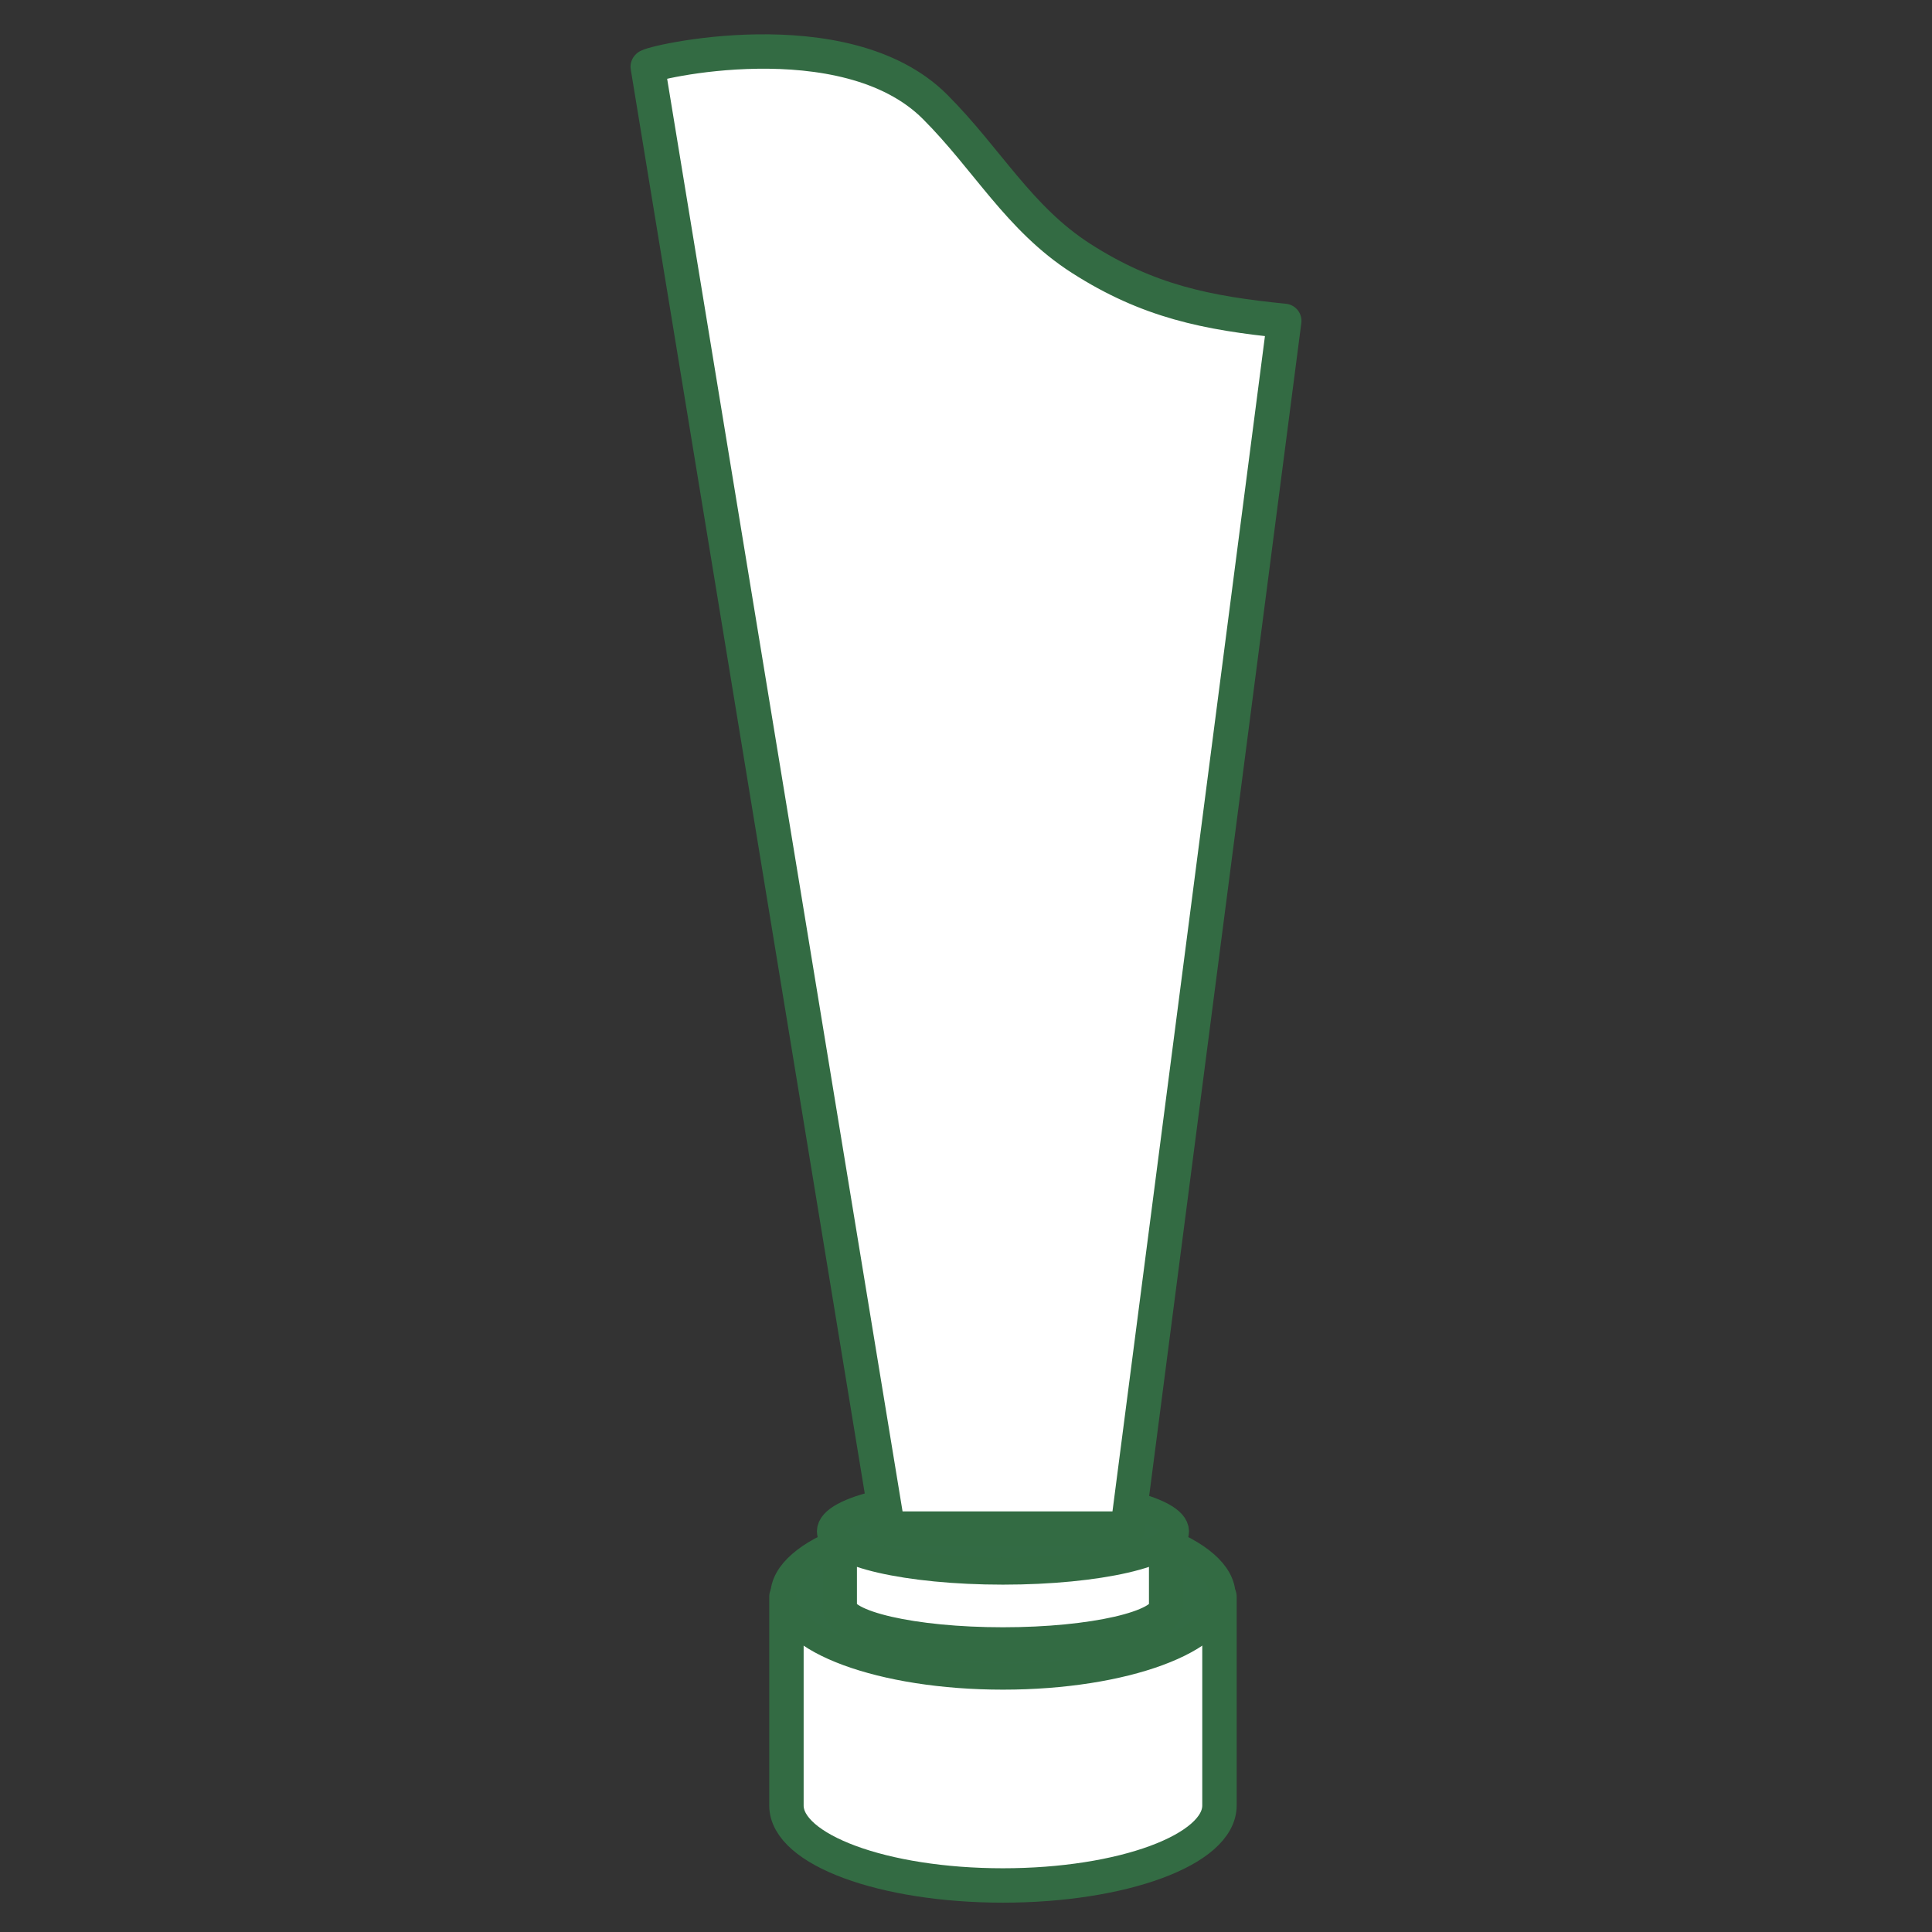 <?xml version="1.0" encoding="utf-8"?>
<!-- Generator: Adobe Illustrator 23.0.1, SVG Export Plug-In . SVG Version: 6.00 Build 0)  -->
<svg version="1.1" id="Layer_1" xmlns="http://www.w3.org/2000/svg" xmlns:xlink="http://www.w3.org/1999/xlink" x="0px" y="0px"
	 viewBox="0 0 850.39 850.39" style="enable-background:new 0 0 850.39 850.39;" xml:space="preserve">
<rect x="0" y="0" width="850.39" height="850.39" fill="#333333" stroke="none"/>
<style type="text/css">
	.st0{fill:none;stroke:#336A43;stroke-width:0.75;stroke-linecap:round;stroke-linejoin:round;stroke-miterlimit:10;}
	.st1{fill:#FFFFFF;stroke:#336B43;stroke-width:15.141;stroke-linecap:round;stroke-linejoin:round;stroke-miterlimit:10;}
	.st2{fill:#336B44;stroke:#336B43;stroke-width:11.515;stroke-linecap:round;stroke-linejoin:round;stroke-miterlimit:10;}
	.st3{fill:#336B44;stroke:#336B43;stroke-width:11.995;stroke-linecap:round;stroke-linejoin:round;stroke-miterlimit:10;}
</style>
<path class="st0" d="M429.55,439.92h-8.7c-2.32,0-4.2-1.88-4.2-4.2v-21.06c0-2.32,1.88-4.2,4.2-4.2h8.7c2.32,0,4.2,1.88,4.2,4.2
	v21.06C433.75,438.04,431.87,439.92,429.55,439.92z"/>
<g>
	<path class="st1" d="M346.16,702.76v91.95c0,19.44,42.67,35.2,95.3,35.2s95.3-15.76,95.3-35.2v-91.95H346.16z"/>
	<ellipse class="st2" cx="441.46" cy="702.27" rx="96.63" ry="35.69"/>
	<path class="st1" d="M369.62,674.98v32.33c0,9.13,32.16,16.52,71.84,16.52s71.84-7.4,71.84-16.52v-32.33H369.62z"/>
	<ellipse class="st3" cx="441.46" cy="674.05" rx="75.89" ry="17.45"/>
	<path class="st1" d="M285.11,29.37C284.87,27.8,371.8,7.25,411.55,47c23.04,23.04,36.94,49.18,64.33,66.74
		c29.45,18.87,55.27,24.08,89.4,27.5l-68.96,531.59H390.84C390.84,672.83,285.14,29.52,285.11,29.37z"/>
</g>
</svg>
